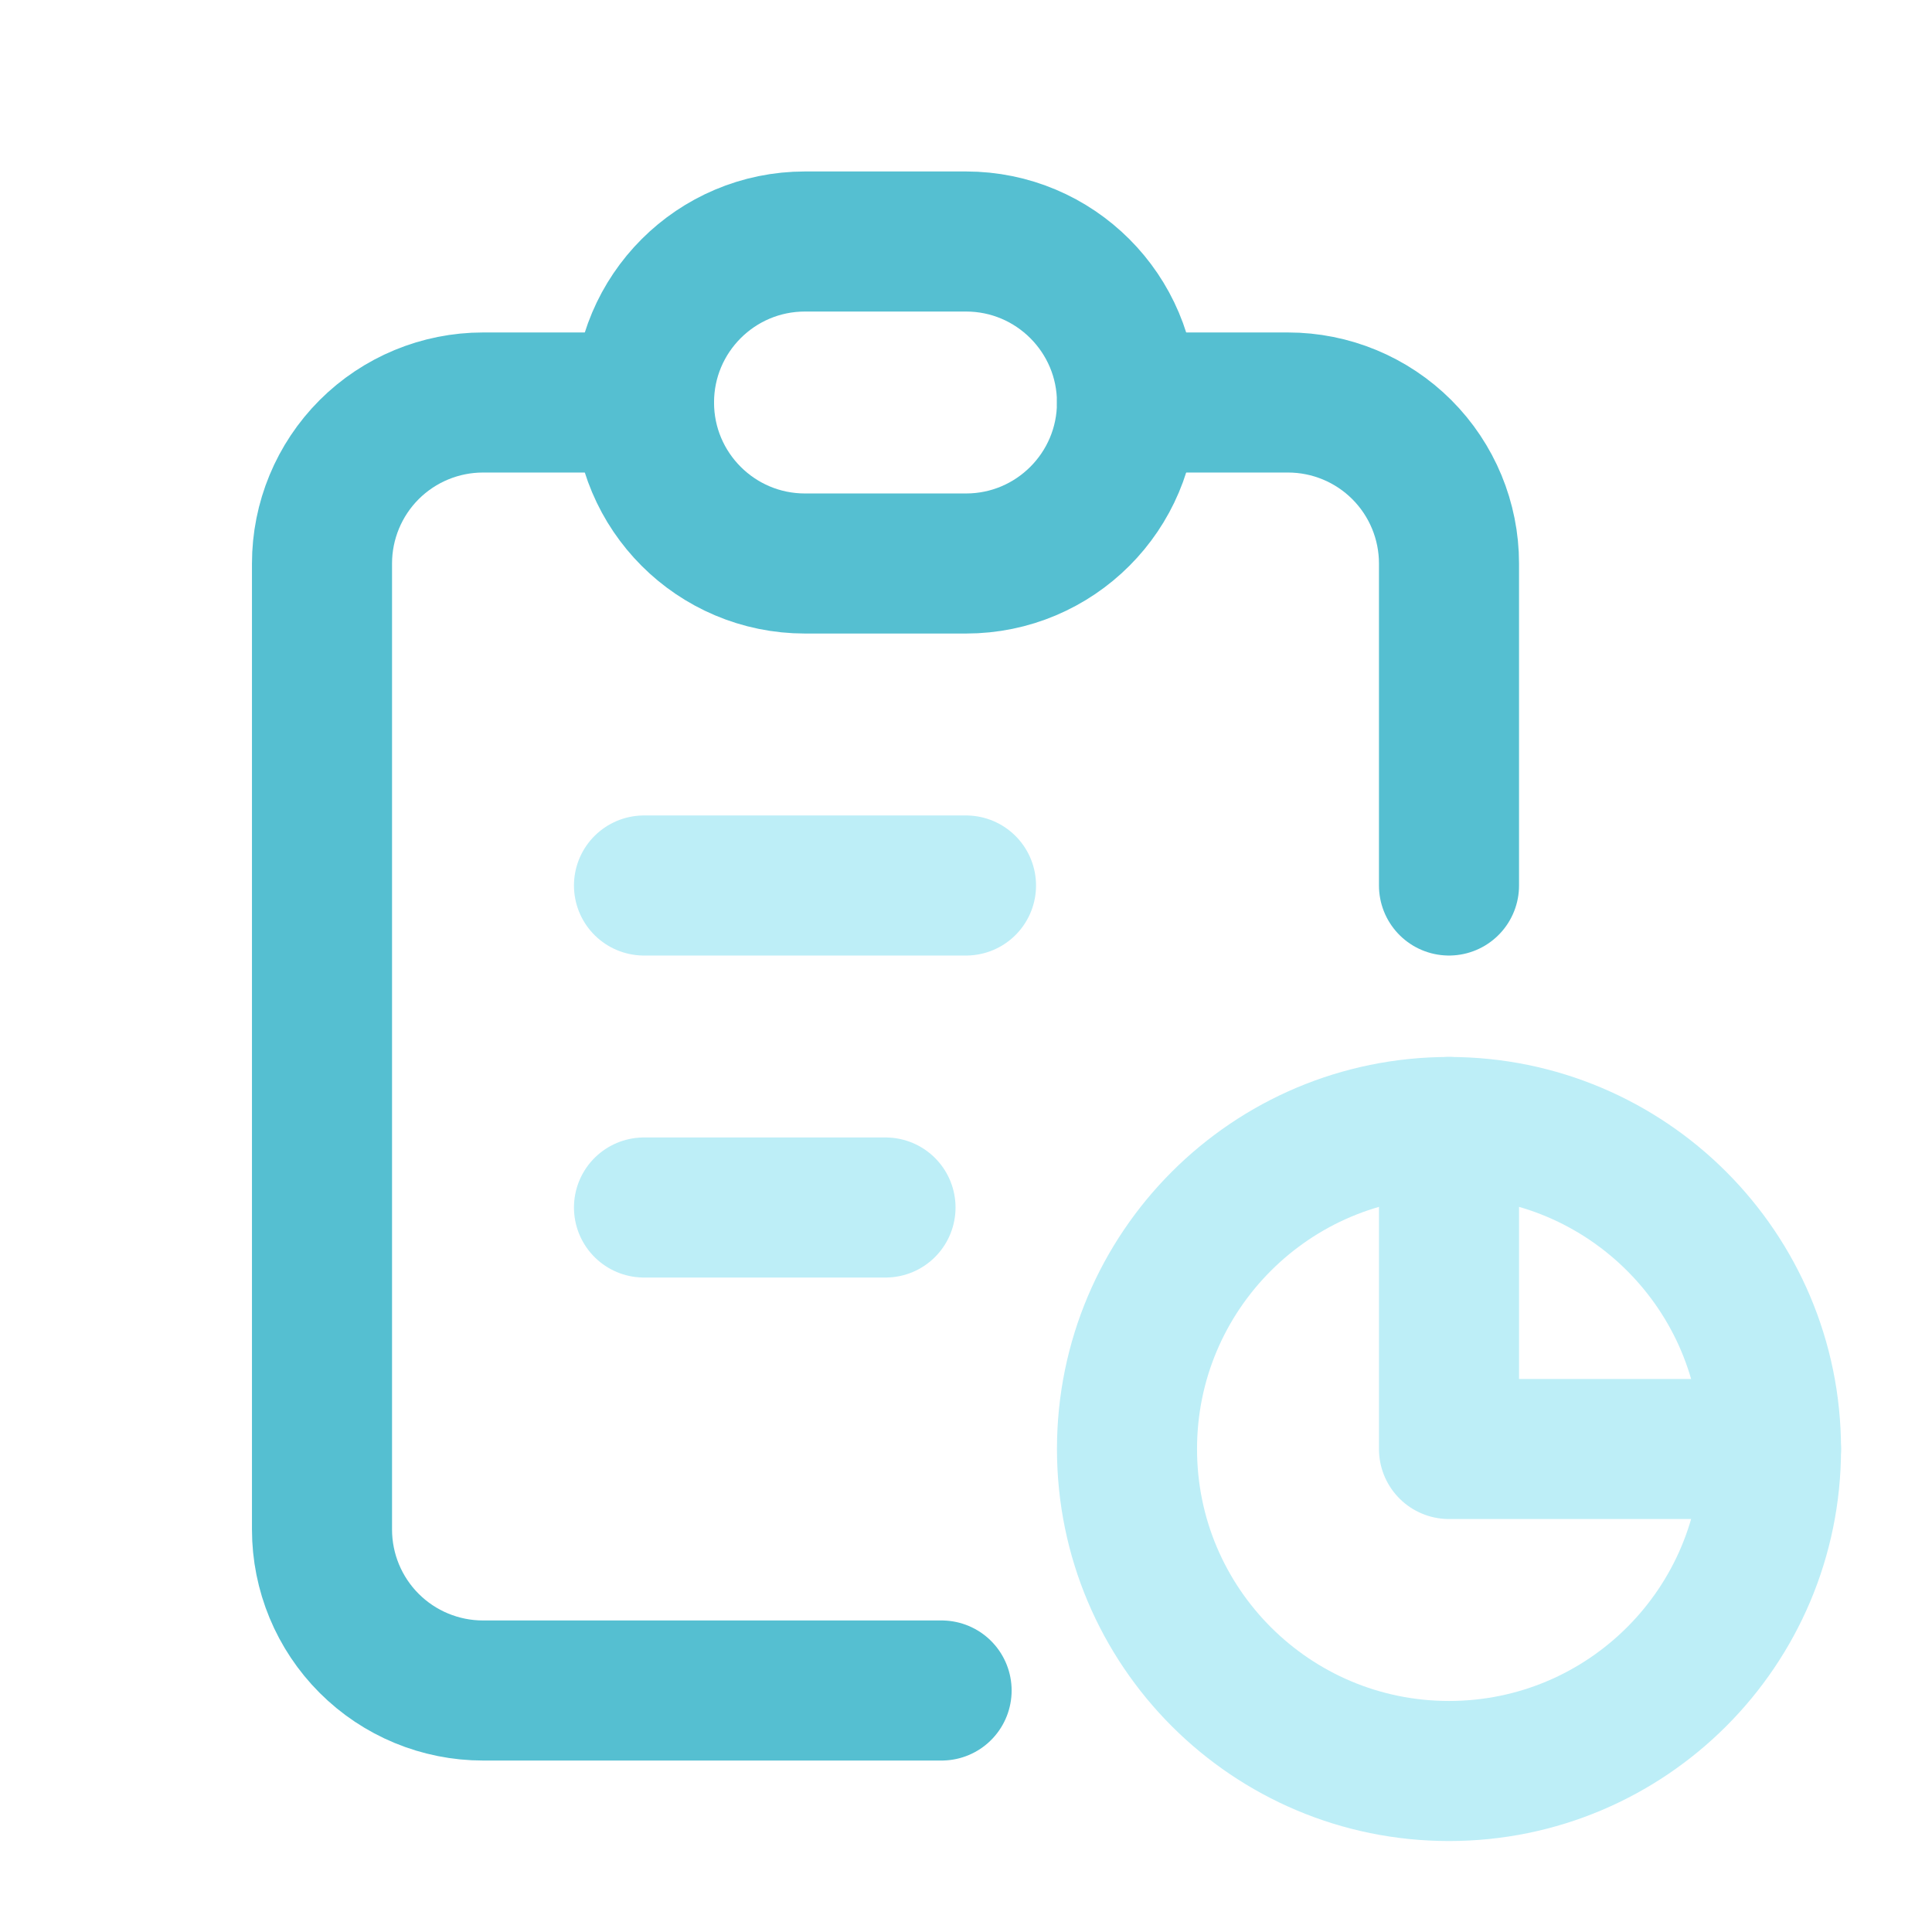 <?xml version="1.0" encoding="UTF-8"?> <svg xmlns="http://www.w3.org/2000/svg" width="60" height="60" viewBox="0 0 60 60" fill="none"> <path d="M20 12.5H15C13.674 12.5 12.402 13.027 11.464 13.964C10.527 14.902 10 16.174 10 17.5V47.5C10 48.826 10.527 50.098 11.464 51.035C12.402 51.973 13.674 52.5 15 52.5H29.242" stroke="#55BFD1" stroke-width="4.35" stroke-linecap="round" stroke-linejoin="round"></path> <path d="M45 35V45H55" stroke="#BDEEF7" stroke-width="4.35" stroke-linecap="round" stroke-linejoin="round"></path> <path d="M45 27.5V17.5C45 16.174 44.473 14.902 43.535 13.964C42.598 13.027 41.326 12.5 40 12.5H35" stroke="#55BFD1" stroke-width="4.35" stroke-linecap="round" stroke-linejoin="round"></path> <path d="M30 7.5H25C22.239 7.5 20 9.739 20 12.5C20 15.261 22.239 17.5 25 17.5H30C32.761 17.5 35 15.261 35 12.5C35 9.739 32.761 7.5 30 7.5Z" stroke="#55BFD1" stroke-width="4.35" stroke-linecap="round" stroke-linejoin="round"></path> <path d="M45 55C50.523 55 55 50.523 55 45C55 39.477 50.523 35 45 35C39.477 35 35 39.477 35 45C35 50.523 39.477 55 45 55Z" stroke="#BDEEF7" stroke-width="4.35" stroke-linecap="round" stroke-linejoin="round"></path> <path d="M20 27.5H30" stroke="#BDEEF7" stroke-width="4.35" stroke-linecap="round" stroke-linejoin="round"></path> <path d="M20 37.5H27.5" stroke="#BDEEF7" stroke-width="4.35" stroke-linecap="round" stroke-linejoin="round"></path> </svg> 